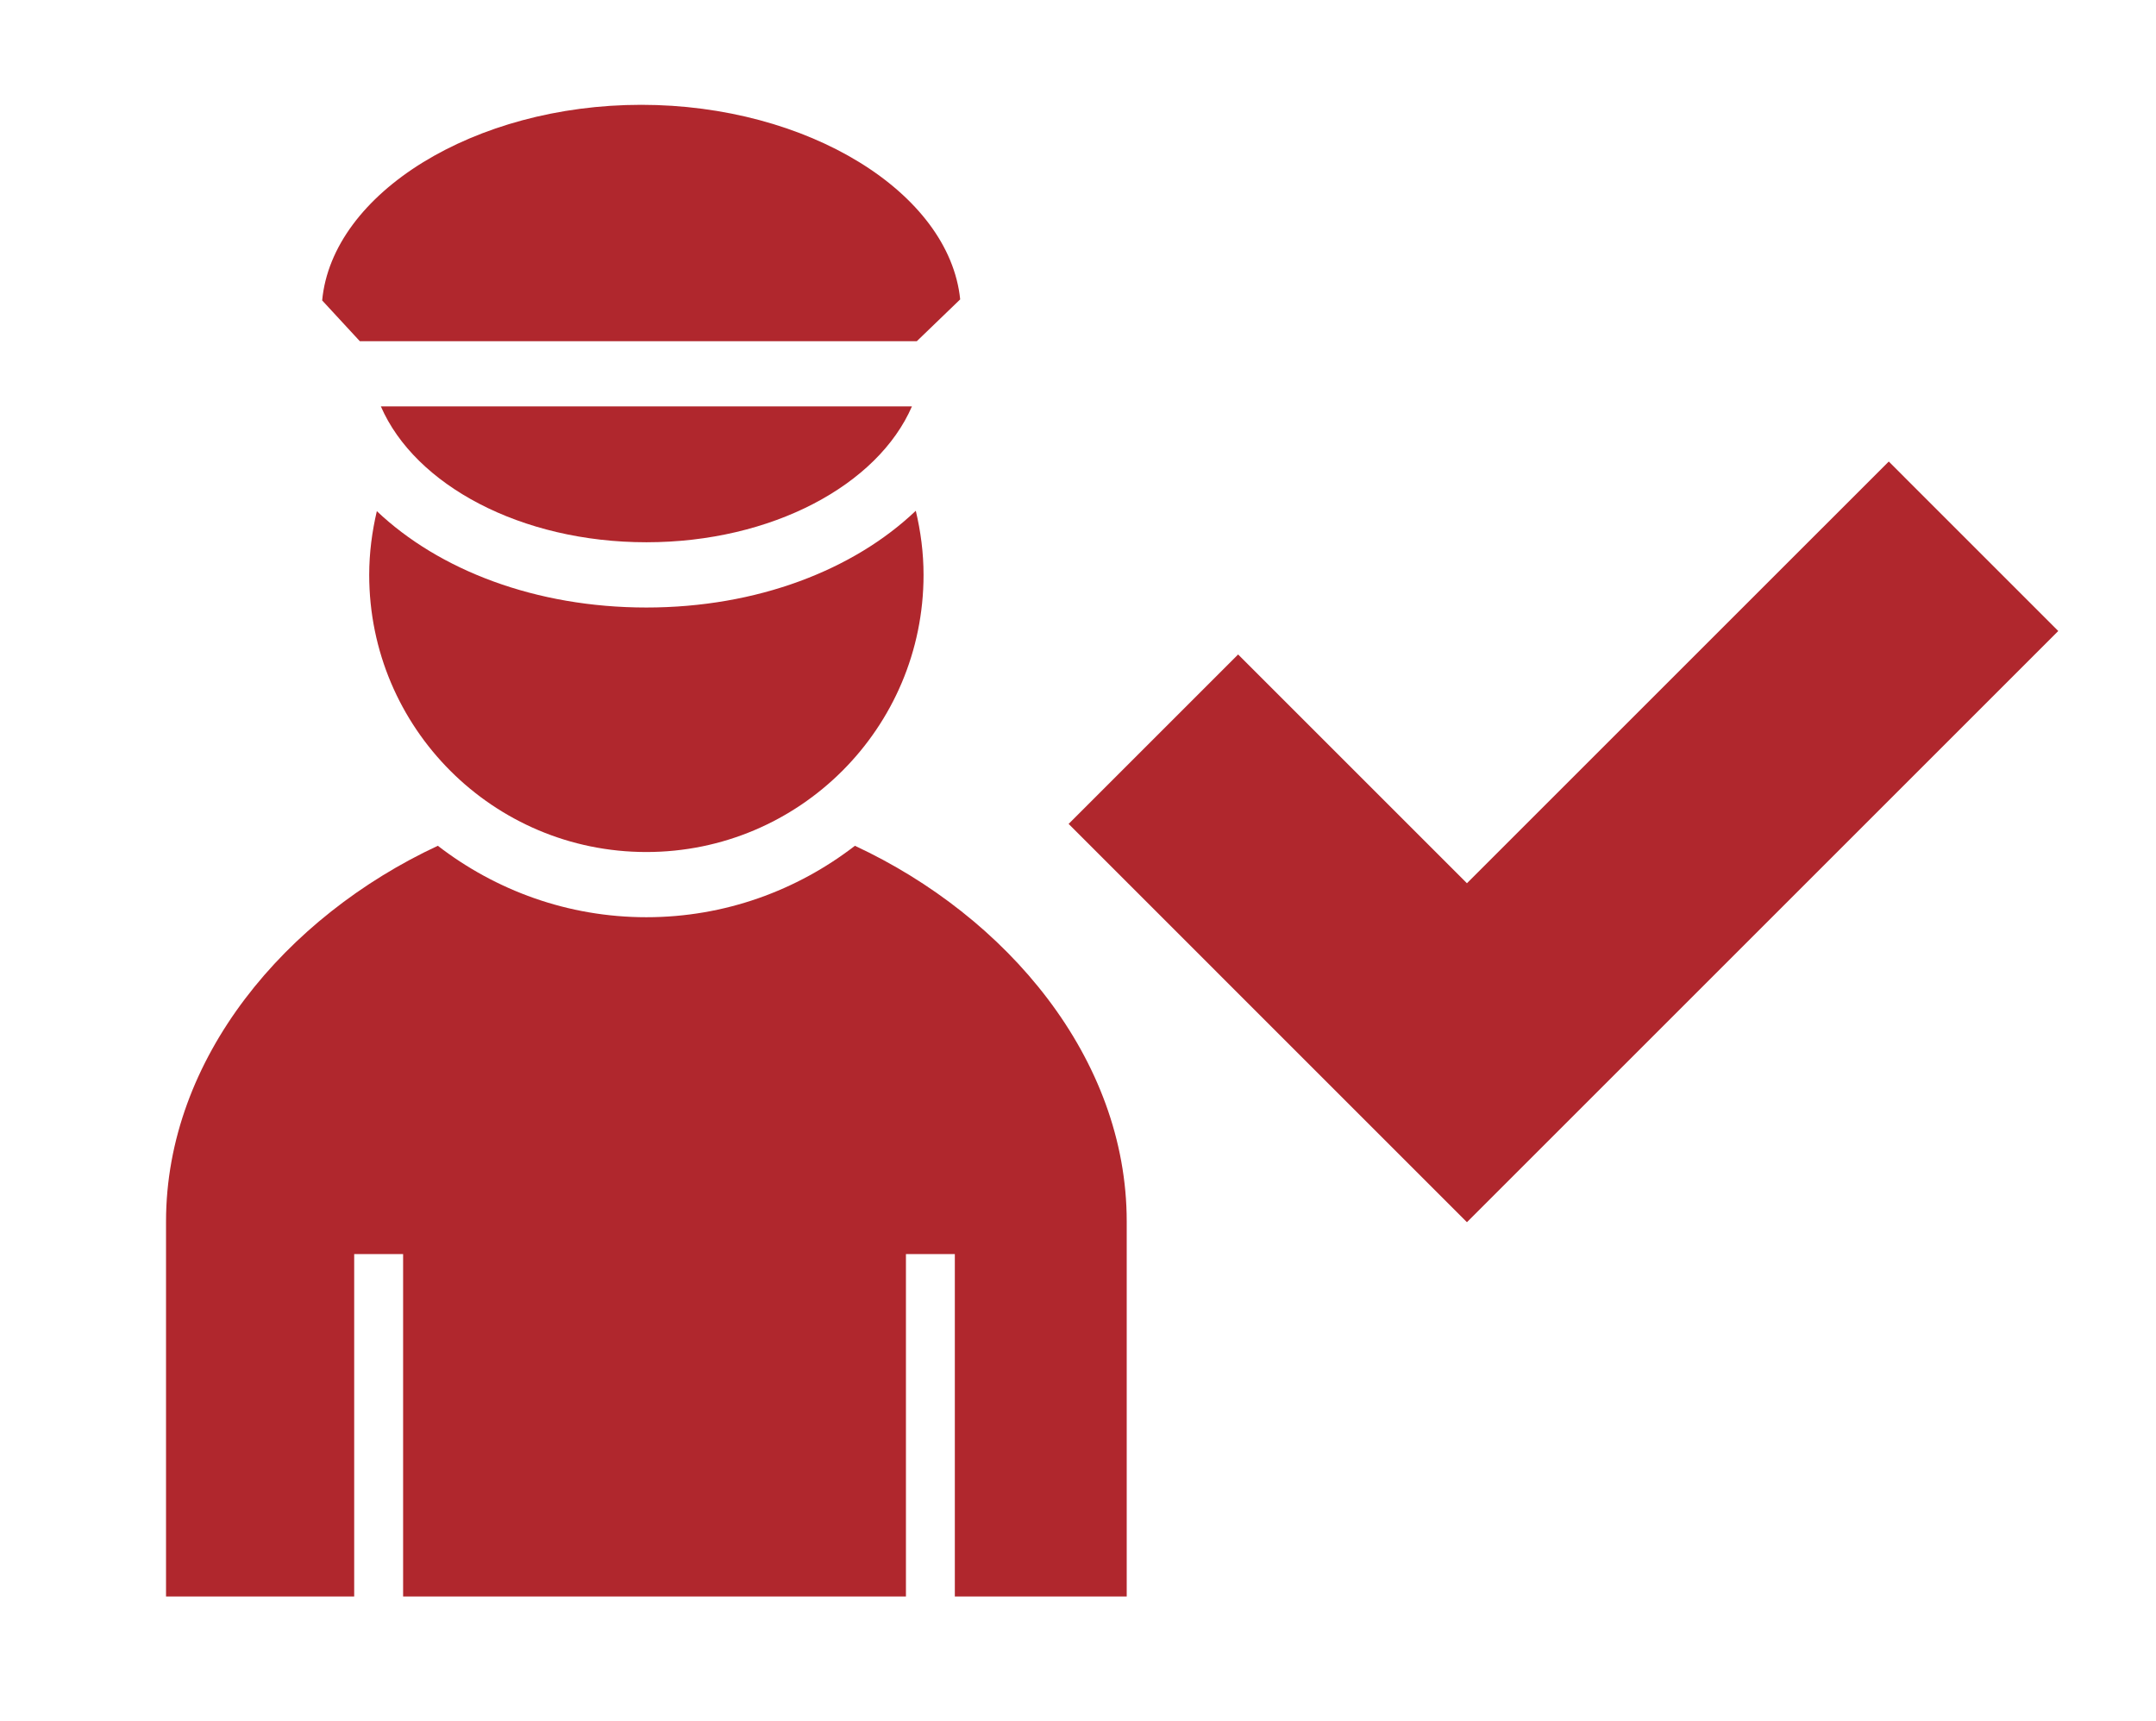 <?xml version="1.0" encoding="utf-8"?>
<!-- Generator: Adobe Illustrator 15.0.0, SVG Export Plug-In . SVG Version: 6.00 Build 0)  -->
<!DOCTYPE svg PUBLIC "-//W3C//DTD SVG 1.1//EN" "http://www.w3.org/Graphics/SVG/1.1/DTD/svg11.dtd">
<svg version="1.1" id="Capa_1" xmlns="http://www.w3.org/2000/svg" xmlns:xlink="http://www.w3.org/1999/xlink" x="0px" y="0px"
	 width="90.613px" height="72.333px" viewBox="0 0 90.613 72.333" enable-background="new 0 0 90.613 72.333" xml:space="preserve">
<g>
	<path fill="#B0272D" d="M47.354,51.348c0-6.864-5.037-12.818-11.423-15.794c-2.431,1.875-5.465,3.003-8.765,3.003
		s-6.334-1.128-8.765-3.003c-6.386,2.976-11.423,8.93-11.423,15.794v15.763h7.908V52.718h2.056v14.393h21.133V52.718h2.055v14.393
		h7.224V51.348z"/>
	<g>
		<polygon fill="#B0272D" points="79.382,19.401 61.653,37.129 52.036,27.512 44.912,34.635 61.653,51.377 86.505,26.525 		"/>
	</g>
	<path fill="#B0272D" d="M15.838,21.487c-0.202,0.861-0.321,1.755-0.321,2.679c0,6.435,5.216,11.65,11.649,11.65
		s11.649-5.216,11.649-11.65c0-0.929-0.12-1.829-0.326-2.695c-2.609,2.487-6.666,4.067-11.323,4.067
		C22.515,25.538,18.452,23.967,15.838,21.487z"/>
	<path fill="#B0272D" d="M27.167,22.795c5.276,0,9.728-2.409,11.16-5.711h-22.32C17.439,20.386,21.89,22.795,27.167,22.795z"/>
	<path fill="#B0272D" d="M26.95,4.406c-7.019,0-12.987,3.716-13.41,8.223l1.583,1.714h23.409l1.823-1.758
		C39.899,8.096,33.945,4.406,26.95,4.406z"/>
</g>
</svg>
